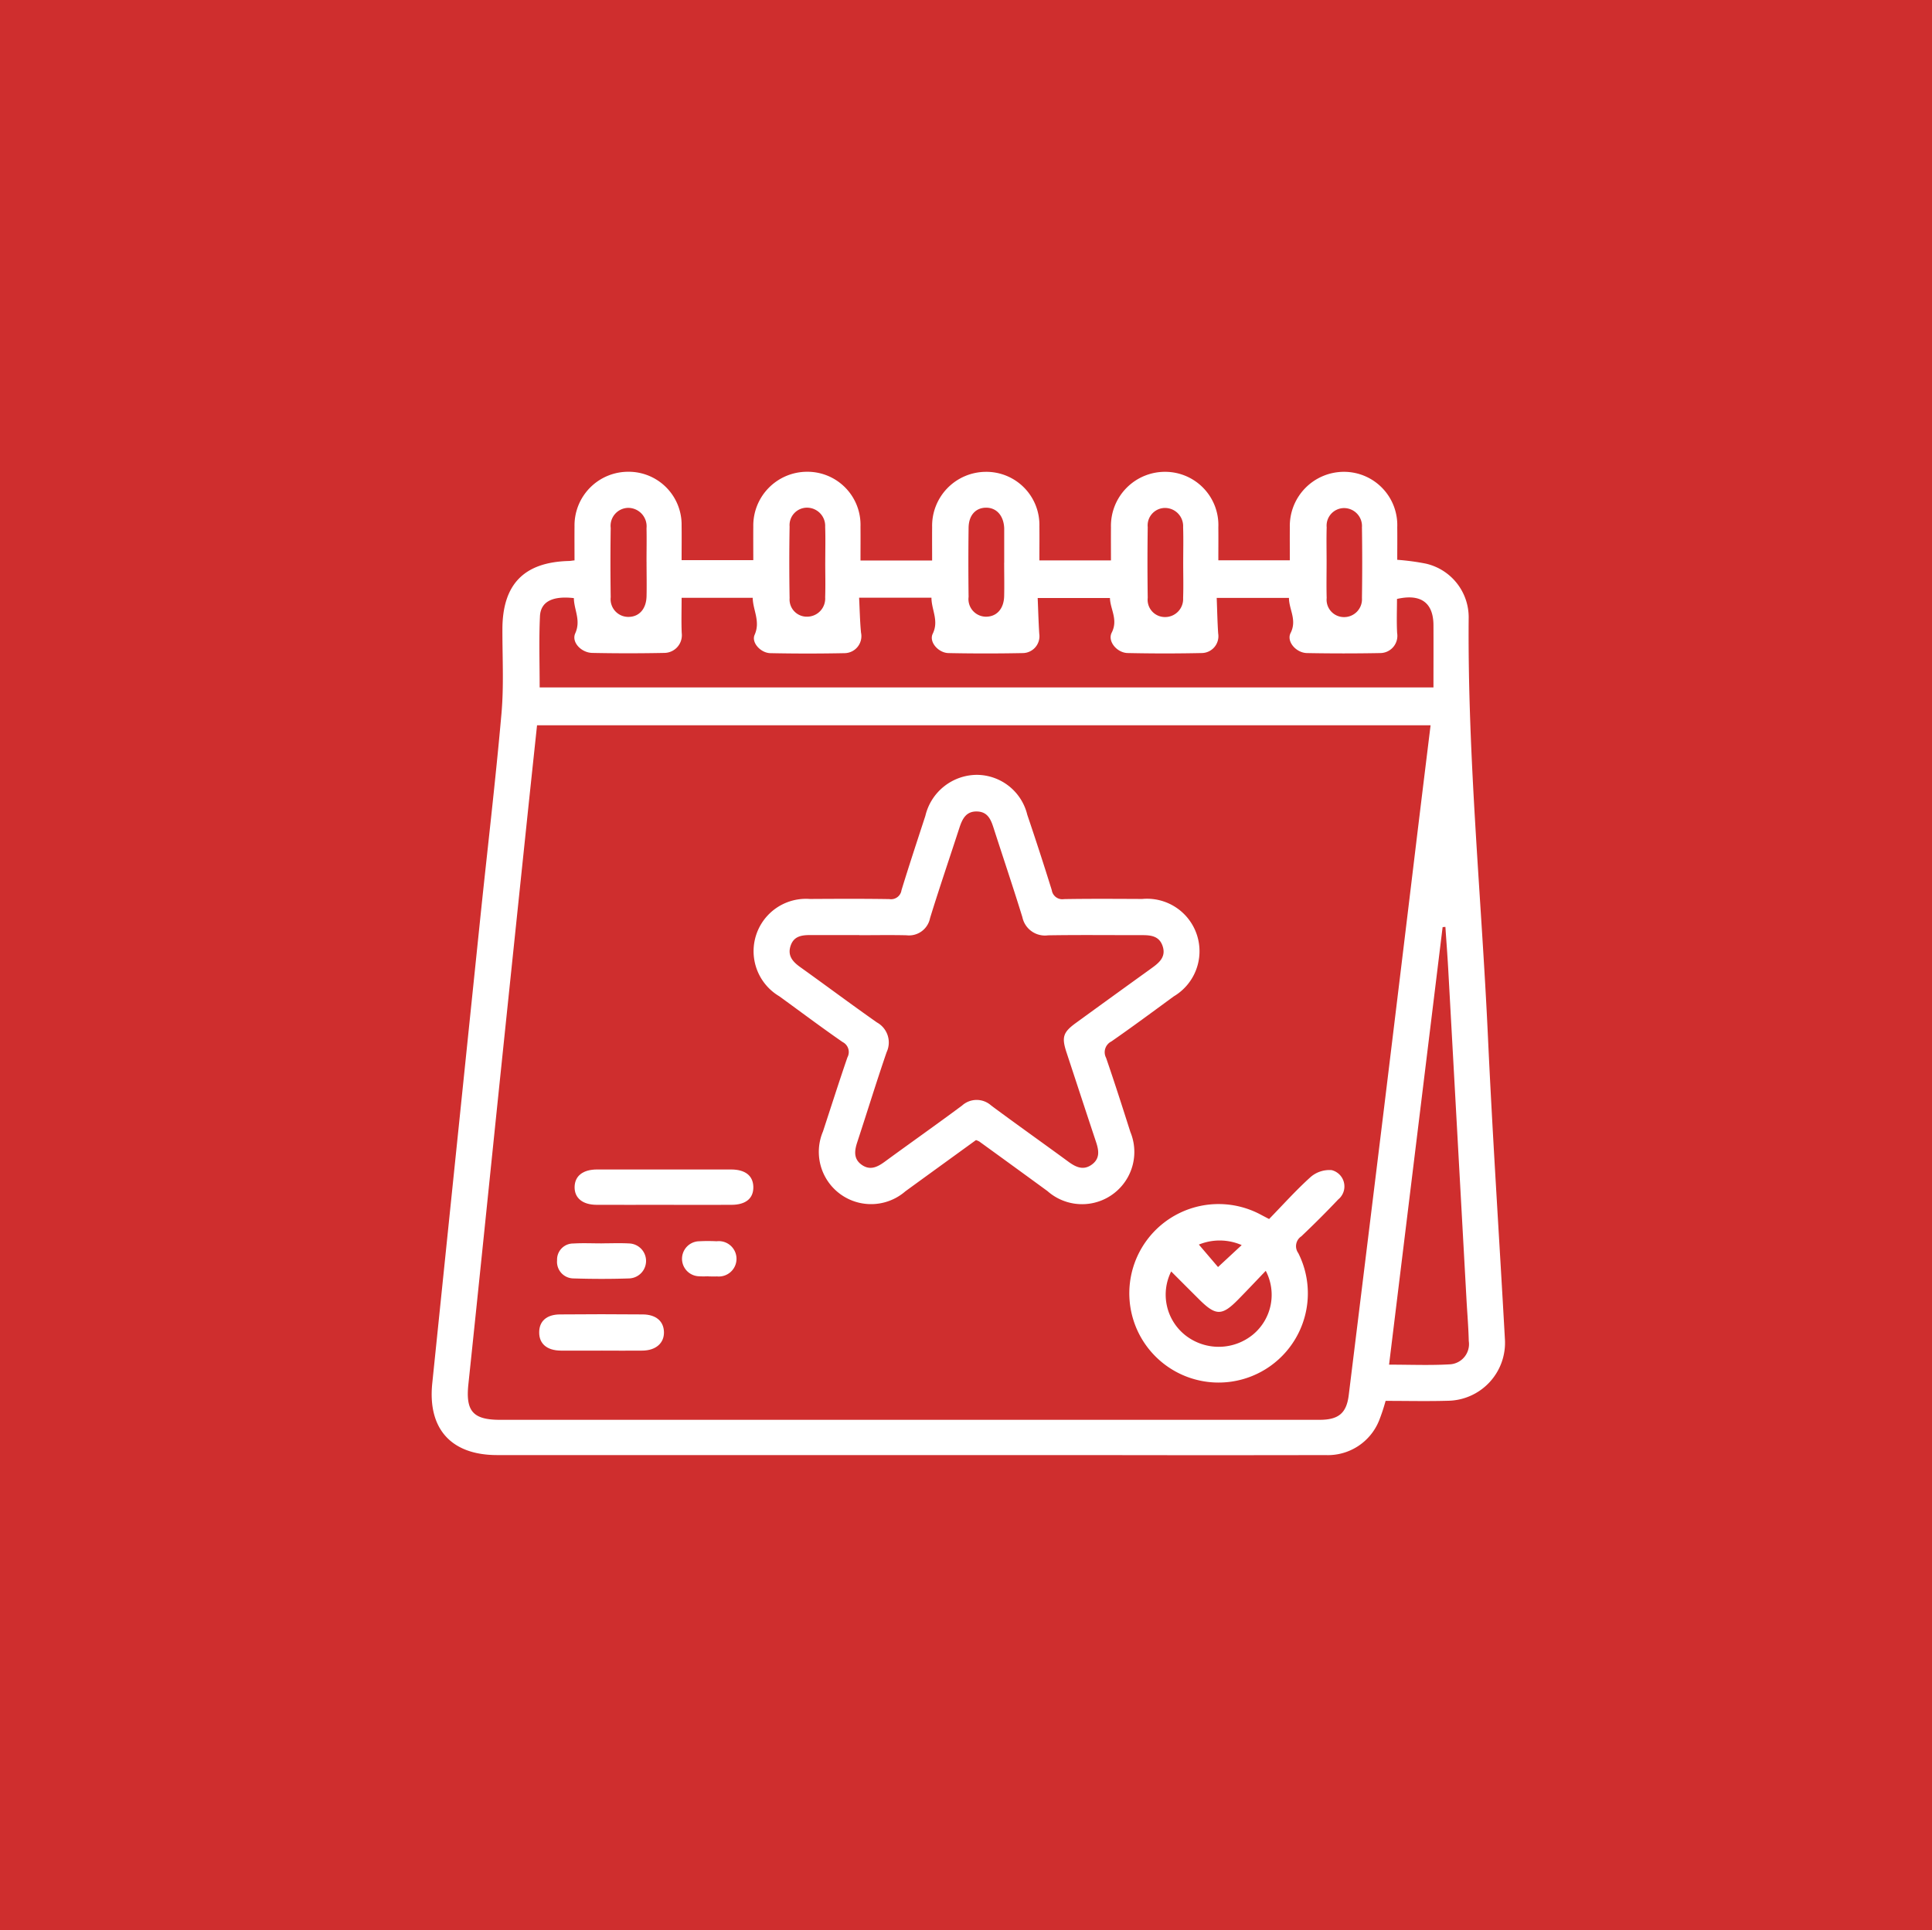 <svg xmlns="http://www.w3.org/2000/svg" width="131.022" height="130.919" viewBox="0 0 131.022 130.919">
  <g id="schedule-an-appointment" transform="translate(-4451 -2364)">
    <rect id="Shape_20_copy_3" data-name="Shape 20 copy 3" width="131.022" height="130.919" transform="translate(4451 2364)" fill="#cf2e2e"/>
    <g id="Group_1067" data-name="Group 1067" transform="translate(-179.84 -385.596)">
      <path id="Path_836" data-name="Path 836" d="M605.4,448.846c0-.806-.007-1.559,0-2.311a3.641,3.641,0,0,1,3.662-3.707,3.59,3.59,0,0,1,3.6,3.662c.01.755,0,1.51,0,2.332h4.862c0-.762-.007-1.512,0-2.262a3.652,3.652,0,0,1,3.641-3.732,3.6,3.6,0,0,1,3.629,3.721c.008.751,0,1.5,0,2.3h4.858c0-.768-.007-1.517,0-2.265a3.66,3.66,0,0,1,3.626-3.751,3.6,3.6,0,0,1,3.648,3.7c.009.752,0,1.5,0,2.308h4.854c0-.749-.007-1.5,0-2.244a3.666,3.666,0,0,1,3.7-3.765,3.613,3.613,0,0,1,3.582,3.77c.008.725,0,1.45,0,2.233h4.848c0-.738-.007-1.484,0-2.23a3.673,3.673,0,0,1,3.693-3.773,3.615,3.615,0,0,1,3.592,3.761c.009.726,0,1.452,0,2.207a16.109,16.109,0,0,1,1.937.259,3.735,3.735,0,0,1,2.906,3.755c-.073,9.467.869,18.887,1.307,28.331.316,6.838.771,13.67,1.15,20.5a3.934,3.934,0,0,1-3.877,4.2c-1.4.04-2.8.007-4.213.007a13.087,13.087,0,0,1-.433,1.312,3.744,3.744,0,0,1-3.651,2.365q-7.79.016-15.579,0h-40.59c-3.11,0-4.715-1.773-4.4-4.863q1.629-15.818,3.265-31.636c.477-4.6,1.023-9.2,1.43-13.808.167-1.894.058-3.814.063-5.722.007-3.041,1.466-4.541,4.507-4.62.083,0,.166-.018.369-.04m-2.527,11.184c-.249,2.346-.49,4.6-.726,6.862q-.893,8.536-1.78,17.072c-.717,6.92-1.419,13.841-2.15,20.76-.193,1.821.3,2.419,2.142,2.419h36.13q9.728,0,19.455,0c1.293,0,1.826-.456,1.976-1.679q1.195-9.686,2.382-19.373,1.152-9.437,2.289-18.875c.289-2.381.582-4.762.879-7.185Zm.154-2.568h60.638c0-1.442.007-2.838,0-4.233-.01-1.508-.852-2.139-2.473-1.768,0,.755-.034,1.538.01,2.316a1.168,1.168,0,0,1-1.152,1.355q-2.483.047-4.967,0c-.731-.015-1.4-.78-1.108-1.359.452-.891-.112-1.6-.11-2.384h-4.9c.033.853.047,1.635.1,2.414a1.142,1.142,0,0,1-1.089,1.327q-2.525.055-5.051,0c-.726-.016-1.378-.8-1.081-1.381.451-.889-.1-1.59-.12-2.351h-4.9c.037.861.057,1.643.107,2.423a1.141,1.141,0,0,1-1.106,1.312q-2.524.051-5.051,0c-.688-.016-1.339-.758-1.067-1.313.432-.884-.087-1.616-.087-2.445H624.7c.042.828.055,1.6.13,2.373a1.153,1.153,0,0,1-1.1,1.39q-2.525.052-5.051,0c-.651-.014-1.3-.715-1.065-1.243.408-.915-.116-1.669-.13-2.512h-4.821c0,.831-.027,1.614.008,2.394a1.2,1.2,0,0,1-1.184,1.345q-2.441.049-4.883,0c-.75-.016-1.427-.731-1.154-1.329.4-.887-.088-1.6-.094-2.389-1.445-.163-2.257.235-2.3,1.242-.074,1.589-.02,3.184-.02,4.83m61.423,16.231-.187.014-3.632,29.68c1.436,0,2.779.057,4.115-.021a1.373,1.373,0,0,0,1.29-1.58c-.021-.925-.1-1.848-.152-2.773q-.62-11.216-1.24-22.433c-.054-.963-.128-1.926-.193-2.888m-54.177-24.778c0-.755.016-1.51,0-2.265a1.253,1.253,0,0,0-1.254-1.38,1.217,1.217,0,0,0-1.175,1.362q-.035,2.348,0,4.7a1.2,1.2,0,0,0,1.2,1.334c.726,0,1.211-.535,1.231-1.4.018-.783,0-1.566,0-2.349m36.394.1c0-.814.021-1.629-.006-2.441a1.232,1.232,0,0,0-1.25-1.3,1.182,1.182,0,0,0-1.15,1.3q-.034,2.4,0,4.8a1.172,1.172,0,0,0,1.143,1.3,1.222,1.222,0,0,0,1.257-1.291c.028-.785.006-1.572.006-2.357m9.725-.09c0,.814-.018,1.628.005,2.441a1.179,1.179,0,0,0,1.142,1.3,1.211,1.211,0,0,0,1.25-1.294q.036-2.4,0-4.8a1.218,1.218,0,0,0-1.246-1.3,1.19,1.19,0,0,0-1.146,1.3c-.023.785-.005,1.571-.005,2.357M634.54,449v-2.263c0-.028,0-.056,0-.084-.037-.854-.528-1.4-1.247-1.388-.693.012-1.157.516-1.168,1.358q-.03,2.346,0,4.694a1.192,1.192,0,0,0,1.18,1.342c.725,0,1.213-.534,1.232-1.4.017-.754,0-1.509,0-2.263m-12.133,0c0-.81.022-1.622-.006-2.432a1.235,1.235,0,0,0-1.243-1.3,1.184,1.184,0,0,0-1.169,1.274q-.042,2.431,0,4.863a1.168,1.168,0,0,0,1.181,1.257,1.229,1.229,0,0,0,1.231-1.311c.026-.782.006-1.565.005-2.348" transform="translate(4064.402 2338.769)" fill="#fff"/>
      <path id="Path_837" data-name="Path 837" d="M675.476,528.567c-1.612,1.17-3.2,2.32-4.789,3.476a3.544,3.544,0,0,1-5.588-4.058c.55-1.677,1.085-3.358,1.658-5.027a.758.758,0,0,0-.326-1.04c-1.452-1.006-2.865-2.068-4.295-3.106a3.553,3.553,0,0,1,2.078-6.6c1.8-.01,3.592-.02,5.387.009a.715.715,0,0,0,.824-.606c.516-1.687,1.072-3.362,1.618-5.04a3.611,3.611,0,0,1,3.477-2.782,3.538,3.538,0,0,1,3.435,2.71q.863,2.546,1.662,5.114a.721.721,0,0,0,.827.605c1.767-.03,3.535-.017,5.3-.01a3.56,3.56,0,0,1,2.143,6.609c-1.4,1.026-2.8,2.064-4.228,3.056a.817.817,0,0,0-.36,1.112c.575,1.668,1.112,3.349,1.648,5.031a3.544,3.544,0,0,1-5.626,4.005q-2.31-1.687-4.627-3.365a1.432,1.432,0,0,0-.221-.094m-7.906-13.906c-1.094,0-2.189,0-3.284,0-.586,0-1.146.049-1.374.714-.235.688.142,1.1.663,1.471,1.734,1.24,3.442,2.518,5.187,3.743a1.55,1.55,0,0,1,.657,2.017c-.692,2.013-1.317,4.05-1.981,6.073-.2.6-.288,1.175.317,1.584.559.378,1.05.129,1.535-.226,1.743-1.276,3.509-2.52,5.242-3.808a1.474,1.474,0,0,1,1.983,0c1.735,1.287,3.5,2.537,5.239,3.813.514.377,1.033.607,1.606.17.546-.417.445-.963.257-1.528-.673-2.02-1.333-4.044-2-6.067-.338-1.029-.234-1.362.647-2q2.484-1.807,4.975-3.6c.551-.4,1.176-.8.894-1.617-.265-.774-.966-.733-1.624-.732-2.048,0-4.1-.022-6.146.012a1.563,1.563,0,0,1-1.737-1.23c-.627-2.035-1.309-4.052-1.962-6.08-.18-.56-.4-1.066-1.1-1.091-.744-.027-1,.482-1.2,1.078-.666,2.052-1.364,4.093-2,6.153a1.454,1.454,0,0,1-1.6,1.166c-1.066-.025-2.133-.006-3.2-.005" transform="translate(4021.552 2298.363)" fill="#fff"/>
      <path id="Path_838" data-name="Path 838" d="M745.415,586.58c.94-.965,1.837-1.971,2.834-2.865a1.943,1.943,0,0,1,1.407-.451,1.139,1.139,0,0,1,.442,1.992c-.808.856-1.644,1.688-2.5,2.5a.8.8,0,0,0-.205,1.136,6.054,6.054,0,1,1-2.513-2.591l.533.279m-.226,3.515c-.647.675-1.255,1.321-1.877,1.954-1.091,1.11-1.512,1.105-2.636-.012-.622-.619-1.242-1.24-1.9-1.9a3.511,3.511,0,0,0,.987,4.349,3.662,3.662,0,0,0,4.587-.091,3.5,3.5,0,0,0,.839-4.3m-1.636-1.748a3.738,3.738,0,0,0-2.9-.033l1.3,1.524,1.607-1.491" transform="translate(3971.492 2245.705)" fill="#fff"/>
      <path id="Path_839" data-name="Path 839" d="M630.446,585.546c-1.513,0-3.026.007-4.539,0-.951-.006-1.5-.467-1.485-1.216s.572-1.18,1.525-1.181q4.539-.007,9.078,0c.973,0,1.5.422,1.518,1.18.015.773-.5,1.212-1.474,1.218-1.541.009-3.082,0-4.623,0" transform="translate(4045.386 2245.776)" fill="#fff"/>
      <path id="Path_840" data-name="Path 840" d="M621.533,614.741c-.924,0-1.847.008-2.771,0-.94-.01-1.469-.467-1.464-1.24,0-.752.5-1.207,1.4-1.215q2.813-.026,5.626,0c.9.008,1.417.464,1.435,1.193.019.75-.545,1.25-1.454,1.262s-1.847,0-2.771,0" transform="translate(4050.108 2226.471)" fill="#fff"/>
      <path id="Path_841" data-name="Path 841" d="M623.93,598c.616,0,1.233-.027,1.846.007a1.187,1.187,0,0,1,0,2.373c-1.258.043-2.519.039-3.776,0a1.126,1.126,0,0,1-1.106-1.23,1.092,1.092,0,0,1,1.1-1.139c.641-.038,1.287-.008,1.93-.008v0" transform="translate(4047.725 2235.935)" fill="#fff"/>
      <path id="Path_842" data-name="Path 842" d="M647.8,599.933a5.307,5.307,0,0,1-.668,0,1.188,1.188,0,0,1,.062-2.374c.389-.022.78-.019,1.169,0a1.2,1.2,0,1,1,.022,2.385c-.195.01-.39,0-.585,0Z" transform="translate(4031.08 2236.235)" fill="#fff"/>
    </g>
  </g>
</svg>
